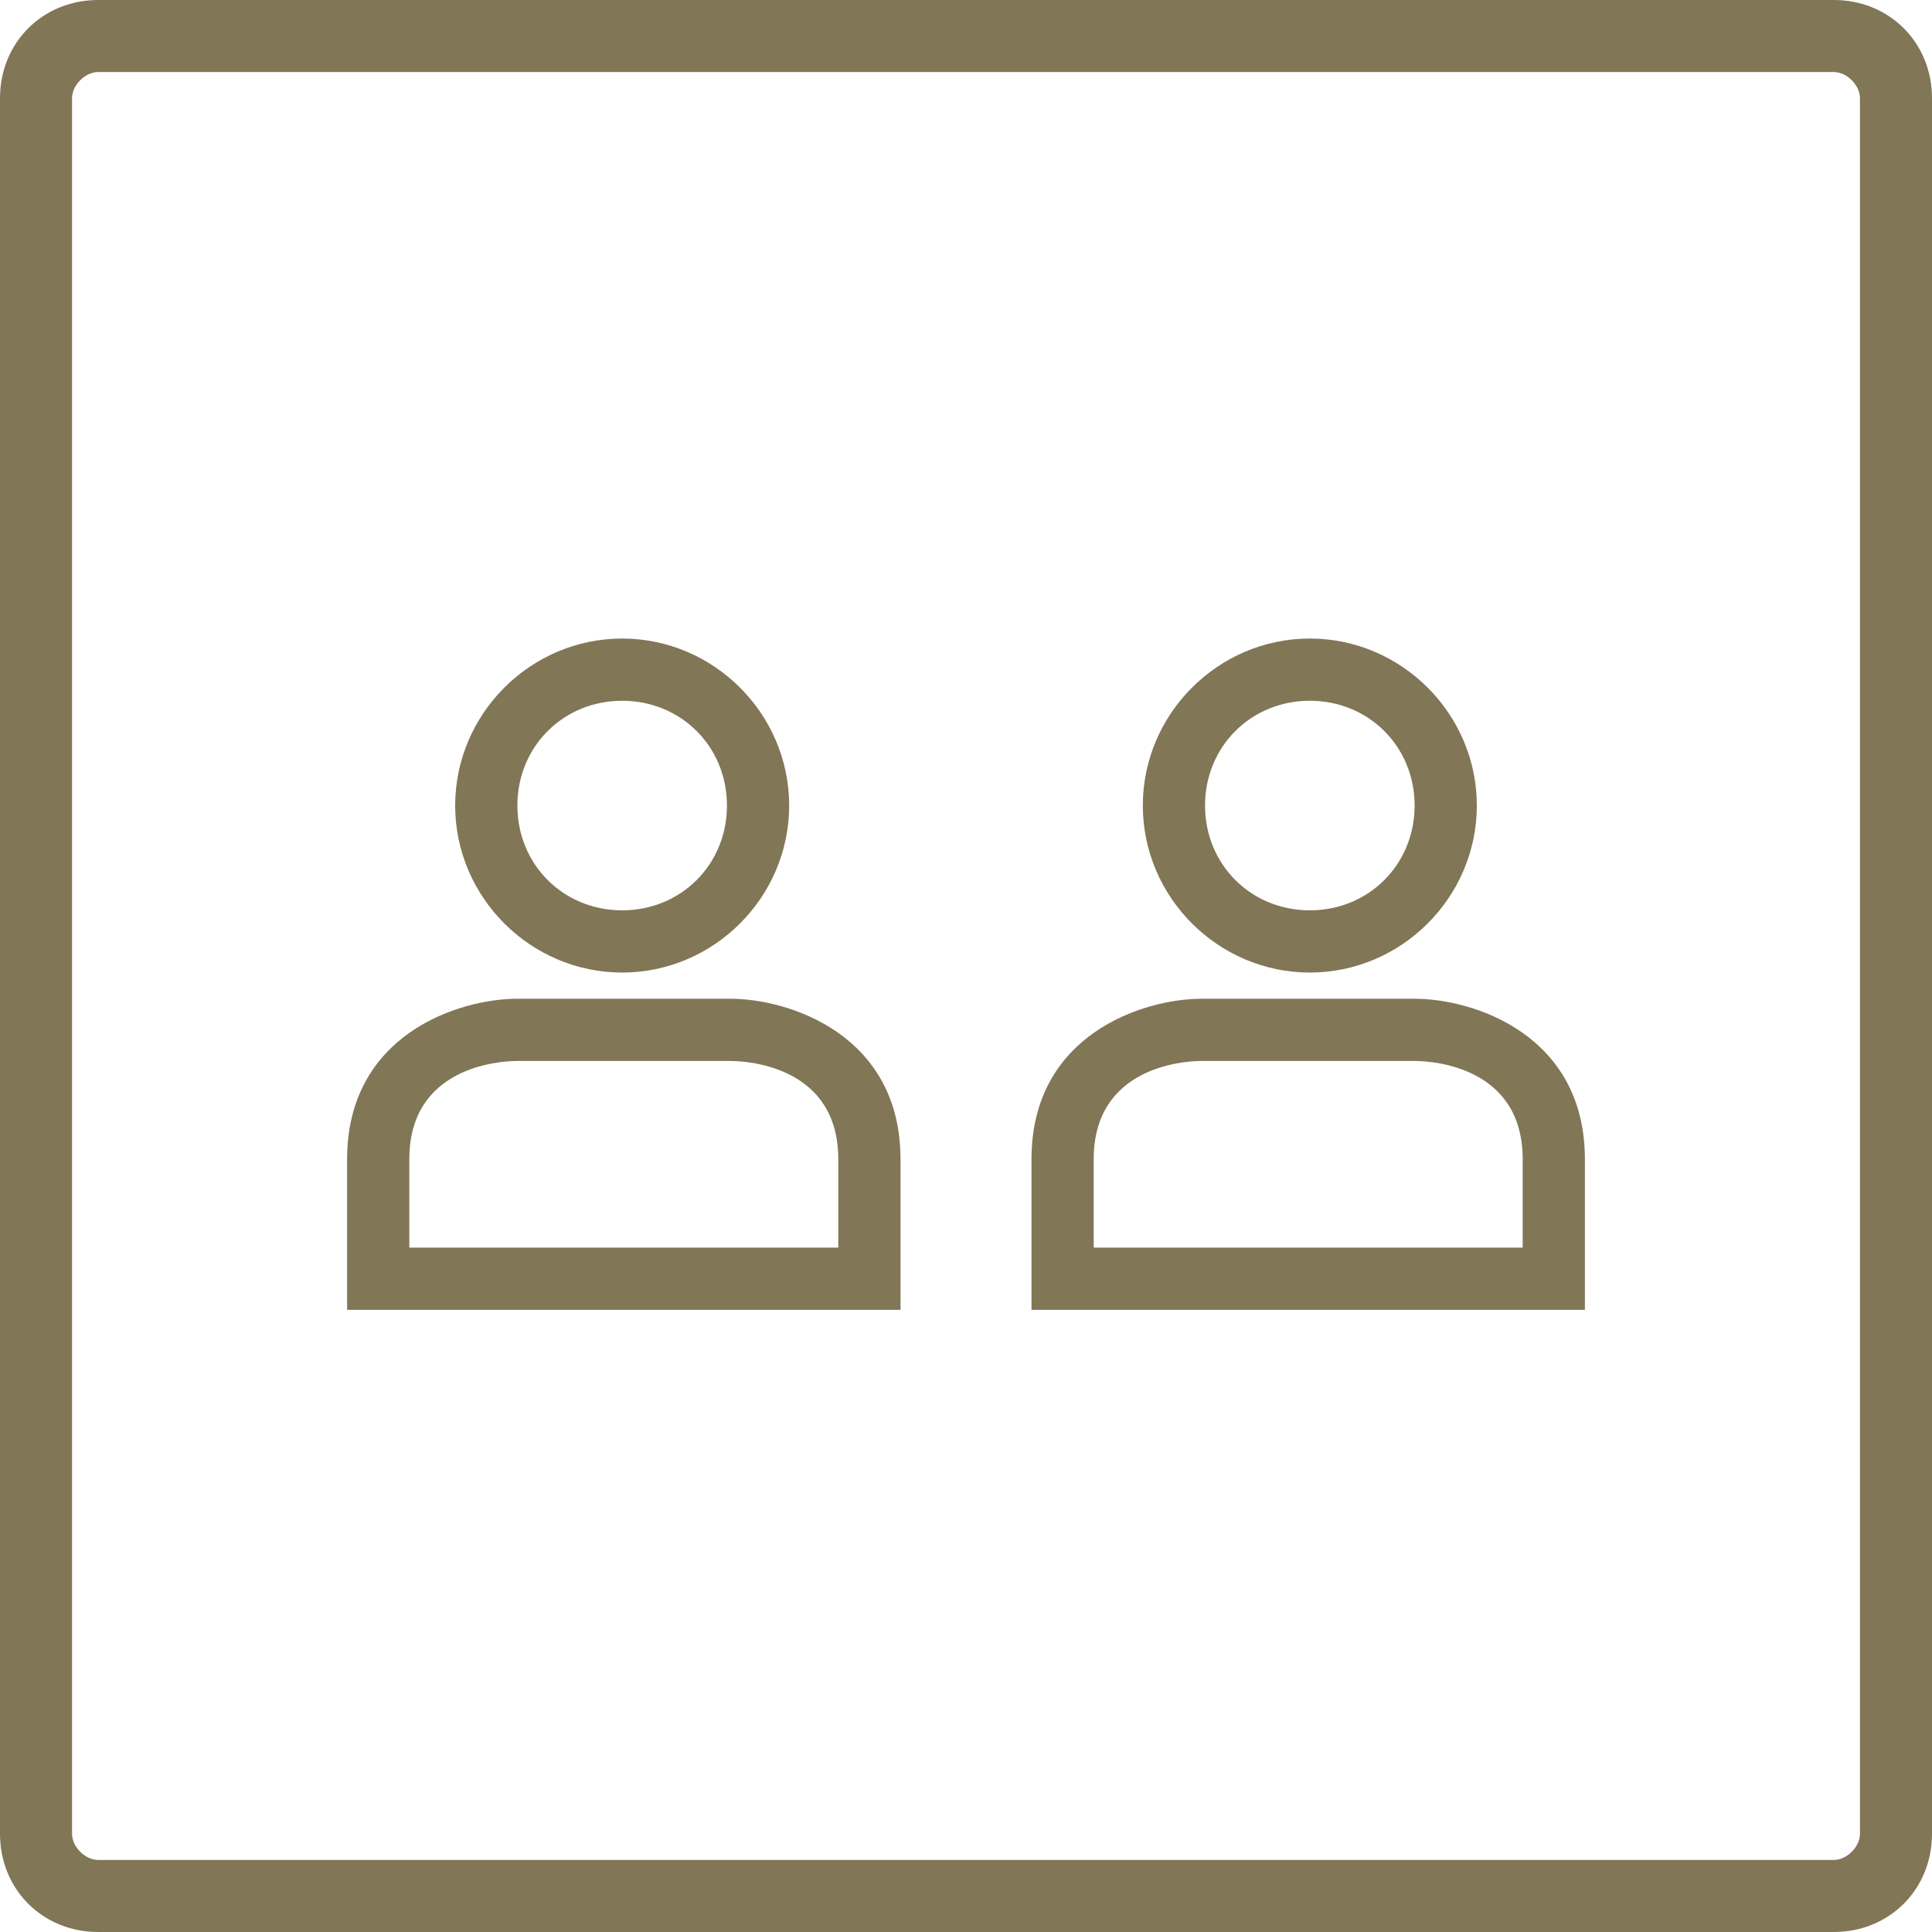 <svg width="59" height="59" viewBox="0 0 59 59" fill="none" xmlns="http://www.w3.org/2000/svg">
<path d="M56 0H3C1.3 0 0 1.3 0 3V56C0 57.7 1.3 59 3 59H56C57.7 59 59 57.7 59 56V3C59 1.3 57.7 0 56 0ZM56.8 56C56.8 56.4 56.4 56.8 56 56.8H3C2.6 56.8 2.2 56.4 2.2 56V3C2.2 2.6 2.6 2.2 3 2.2H56C56.4 2.2 56.8 2.6 56.8 3V56Z" fill="#817656"/>
<path d="M19 29.7C21.8 29.7 24.1 27.4 24.1 24.6C24.1 21.8 21.8 19.5 19 19.5C16.2 19.5 13.9 21.8 13.9 24.6C13.9 27.4 16.2 29.7 19 29.7ZM19 27.8C17.2 27.8 15.8 26.4 15.8 24.6C15.8 22.8 17.2 21.4 19 21.4C20.8 21.4 22.2 22.8 22.2 24.6C22.2 26.4 20.8 27.8 19 27.8Z" fill="#817656"/>
<path d="M22.3 30.5H15.8C14 30.5 10.6 31.6 10.6 35.4V40H27.5V35.4C27.5 31.6 24.1 30.5 22.3 30.5ZM15.8 32.4H22.3C22.9 32.4 25.6 32.6 25.6 35.4V38.1H12.5V35.4C12.5 32.6 15.2 32.4 15.8 32.4Z" fill="#817656"/>
<path d="M40 29.7C42.8 29.7 45.1 27.4 45.1 24.6C45.1 21.8 42.8 19.5 40 19.5C37.2 19.5 34.9 21.8 34.9 24.6C34.9 27.4 37.2 29.7 40 29.7ZM40 27.8C38.2 27.8 36.8 26.4 36.8 24.6C36.8 22.8 38.2 21.4 40 21.4C41.8 21.4 43.2 22.8 43.2 24.6C43.2 26.4 41.8 27.8 40 27.8Z" fill="#817656"/>
<path d="M43.2 30.5H36.7C34.9 30.5 31.5 31.6 31.5 35.4V40H48.4V35.4C48.4 31.6 45 30.5 43.2 30.5ZM36.7 32.4H43.2C43.8 32.4 46.5 32.6 46.5 35.4V38.1H33.4V35.4C33.4 32.6 36.1 32.4 36.7 32.4Z" fill="#817656"/>
</svg>
